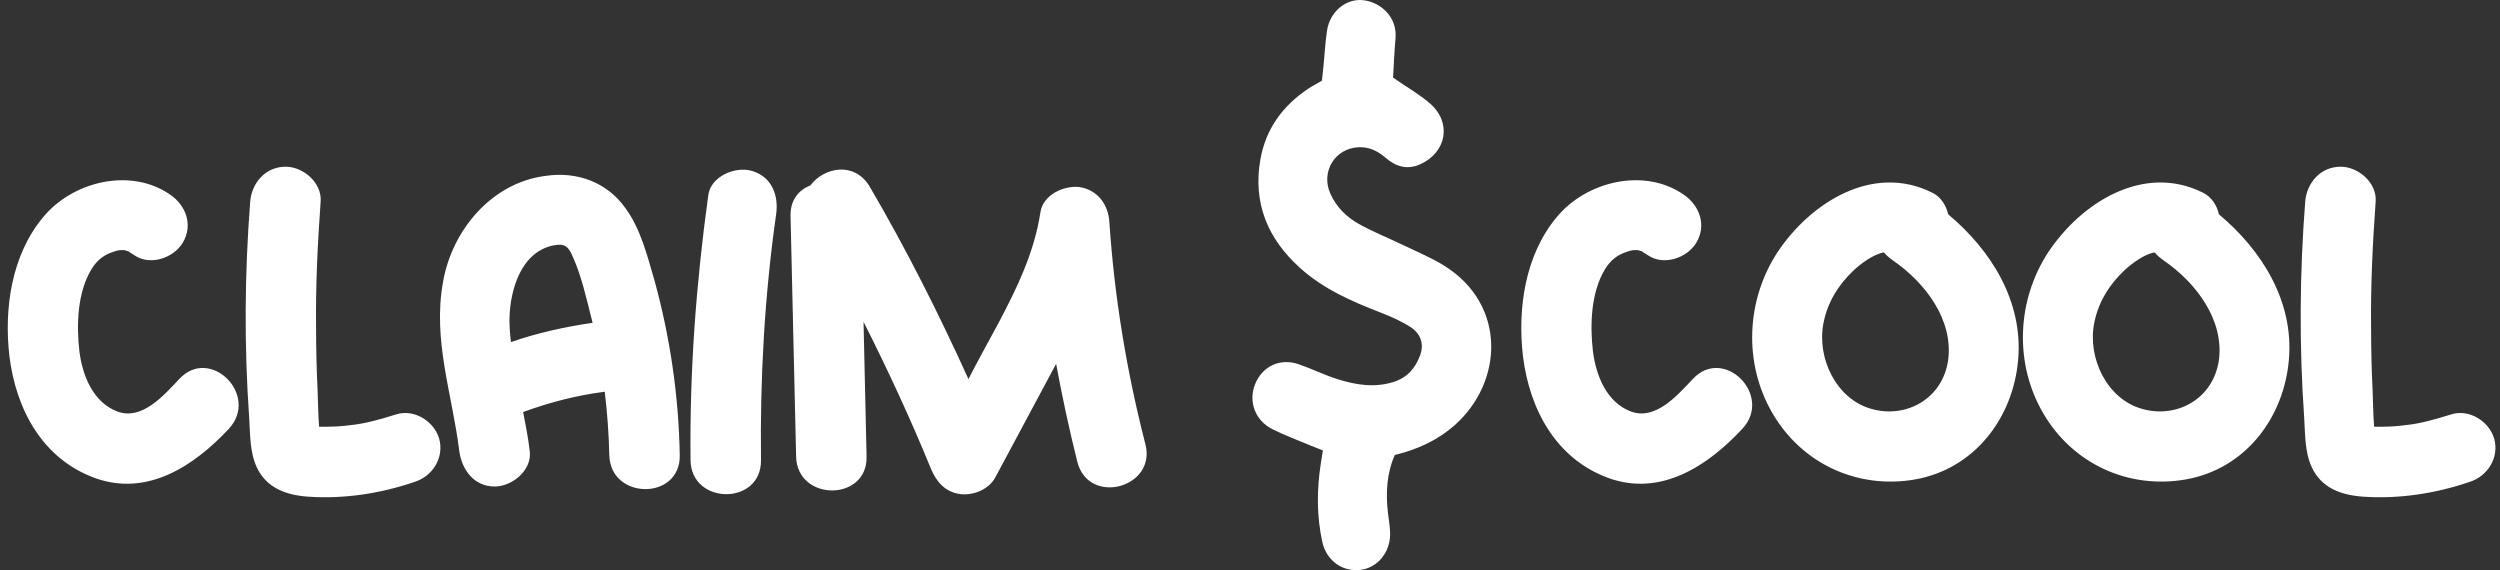 <svg width="513" height="117" viewBox="0 0 513 117" fill="none" xmlns="http://www.w3.org/2000/svg">
    <rect x="0" y="0" width="513" height="117" fill="#333333" stroke="none"/>
    <path d="M46.968 87.976C39.896 95.568 30.224 102.016 19.408 98.064C8.696 94.112 3.288 84.024 1.936 73.104C0.792 63.328 2.352 52.304 8.904 44.504C14.936 37.224 26.792 34.312 34.904 39.928C38.128 42.112 39.688 46.168 37.504 49.808C35.632 52.928 30.848 54.592 27.624 52.408C27.624 52.408 26.272 51.576 26.376 51.576C26.064 51.472 25.336 51.368 25.96 51.368C24.504 51.264 24.4 51.264 22.944 51.784C21.384 52.304 19.928 53.344 18.784 55.216C15.872 60 15.664 66.656 16.288 72.064C16.912 77.056 19.096 82.568 24.088 84.44C29.08 86.312 33.552 81.216 36.776 77.784C43.12 70.92 53.312 81.112 46.968 87.976ZM81.187 85.064C84.931 83.816 89.091 86.416 90.131 90.056C91.171 93.904 88.779 97.752 85.035 98.896C78.067 101.288 70.475 102.432 63.195 101.912C58.723 101.6 54.667 100.144 52.691 95.88C51.235 92.76 51.339 89.016 51.131 85.688C50.091 70.92 50.195 56.152 51.339 41.384C51.651 37.536 54.459 34.208 58.619 34.208C62.259 34.208 66.107 37.536 65.795 41.384C65.171 50.016 64.755 58.648 64.859 67.28C64.859 71.544 64.963 75.808 65.171 80.176C65.275 82.36 65.275 85.168 65.483 87.56C66.107 87.56 66.627 87.56 67.251 87.56C68.707 87.56 70.267 87.456 71.827 87.248C75.051 86.936 78.171 86 81.187 85.064ZM134.285 57.504C137.509 69.152 139.277 81.32 139.485 93.384C139.693 102.744 125.237 102.64 125.029 93.384C124.925 89.016 124.613 84.648 124.093 80.384C118.373 81.112 112.757 82.568 107.349 84.544C107.869 87.248 108.389 89.848 108.701 92.552C109.221 96.504 105.061 99.832 101.525 99.832C97.261 99.832 94.765 96.4 94.245 92.552C92.789 80.8 88.733 69.776 90.917 57.816C92.789 47.104 101.005 37.432 112.029 36.08C118.477 35.144 124.613 37.432 128.357 42.736C131.477 47 132.829 52.512 134.285 57.504ZM104.853 70.192C110.261 68.32 115.877 67.072 121.597 66.24C121.493 65.928 121.493 65.616 121.389 65.408C120.349 61.248 119.309 56.672 117.645 52.928C116.709 50.64 115.981 49.912 113.693 50.328C107.037 51.576 104.645 59.272 104.541 65.512C104.541 67.072 104.645 68.632 104.853 70.192ZM154.181 35.04C158.341 36.184 159.797 40.032 159.277 43.88C156.885 60.624 155.949 77.576 156.157 94.424C156.261 103.784 141.805 103.68 141.701 94.424C141.493 76.224 142.845 58.128 145.341 40.032C145.861 36.184 150.853 34.104 154.181 35.04ZM221.085 94.84C219.421 88.184 217.965 81.424 216.717 74.664C212.557 82.464 208.397 90.16 204.237 97.96C202.885 100.456 199.765 101.704 197.061 101.392C193.941 100.976 192.173 98.896 191.029 96.192C186.869 86 182.189 75.912 177.197 66.032C177.405 75.288 177.613 84.44 177.821 93.696C178.029 102.952 163.573 102.952 163.365 93.696C162.949 77.264 162.637 60.832 162.221 44.4C162.117 41.072 163.885 38.992 166.277 38.056C169.085 34.312 175.325 33.064 178.445 38.264C185.933 51.056 192.589 64.264 198.725 77.784C200.701 73.936 202.781 70.192 204.861 66.344C208.709 59.064 212.245 51.784 213.493 43.568C214.013 40.032 218.173 38.056 221.397 38.368C225.141 38.888 227.429 41.904 227.637 45.544C228.677 60.936 231.173 76.12 235.021 91.096C237.413 100.04 223.477 103.888 221.085 94.84ZM357.546 87.976C350.474 95.568 340.802 102.016 329.986 98.064C319.274 94.112 313.866 84.024 312.514 73.104C311.37 63.328 312.93 52.304 319.482 44.504C325.514 37.224 337.37 34.312 345.482 39.928C348.706 42.112 350.266 46.168 348.082 49.808C346.21 52.928 341.426 54.592 338.202 52.408C338.202 52.408 336.85 51.576 336.954 51.576C336.642 51.472 335.914 51.368 336.538 51.368C335.082 51.264 334.978 51.264 333.522 51.784C331.962 52.304 330.506 53.344 329.362 55.216C326.45 60 326.242 66.656 326.866 72.064C327.49 77.056 329.674 82.568 334.666 84.44C339.658 86.312 344.13 81.216 347.354 77.784C353.698 70.92 363.89 81.112 357.546 87.976ZM393.013 98.376C381.157 100.456 369.717 95.152 363.685 84.752C357.757 74.56 358.277 61.664 364.725 51.784C371.485 41.592 384.277 33.48 396.445 39.512C398.213 40.344 399.357 42.112 399.773 43.984C408.613 51.368 415.165 61.872 414.125 73.832C413.085 85.792 405.181 96.192 393.013 98.376ZM384.069 83.92C391.037 85.896 398.629 81.944 399.773 73.832C400.813 65.616 395.093 58.024 388.437 53.448C387.709 52.928 387.085 52.408 386.565 51.784C384.381 52.2 381.885 54.072 380.429 55.424C377.309 58.336 375.021 61.976 374.189 66.24C372.733 73.416 376.789 81.944 384.069 83.92ZM448.568 98.376C436.712 100.456 425.272 95.152 419.24 84.752C413.312 74.56 413.832 61.664 420.28 51.784C427.04 41.592 439.832 33.48 452 39.512C453.768 40.344 454.912 42.112 455.328 43.984C464.168 51.368 470.72 61.872 469.68 73.832C468.64 85.792 460.736 96.192 448.568 98.376ZM439.624 83.92C446.592 85.896 454.184 81.944 455.328 73.832C456.368 65.616 450.648 58.024 443.992 53.448C443.264 52.928 442.64 52.408 442.12 51.784C439.936 52.2 437.44 54.072 435.984 55.424C432.864 58.336 430.576 61.976 429.744 66.24C428.288 73.416 432.344 81.944 439.624 83.92ZM502.875 85.064C506.619 83.816 510.779 86.416 511.819 90.056C512.859 93.904 510.467 97.752 506.723 98.896C499.755 101.288 492.163 102.432 484.883 101.912C480.411 101.6 476.355 100.144 474.379 95.88C472.923 92.76 473.027 89.016 472.819 85.688C471.779 70.92 471.883 56.152 473.027 41.384C473.339 37.536 476.147 34.208 480.307 34.208C483.947 34.208 487.795 37.536 487.483 41.384C486.859 50.016 486.443 58.648 486.547 67.28C486.547 71.544 486.651 75.808 486.859 80.176C486.963 82.36 486.963 85.168 487.171 87.56C487.795 87.56 488.315 87.56 488.939 87.56C490.395 87.56 491.955 87.456 493.515 87.248C496.739 86.936 499.859 86 502.875 85.064Z" fill="white"/>
    <path d="M271.46 92.429C270.492 92.042 269.606 91.715 268.72 91.34C266.18 90.276 263.582 89.308 261.113 88.074C257.593 86.332 256.152 82.484 257.498 78.951C258.928 75.225 262.578 73.422 266.417 74.717C269.122 75.636 271.697 76.931 274.413 77.79C278.205 78.988 282.056 79.629 286.013 78.359C288.801 77.463 290.478 75.503 291.435 72.83C292.226 70.603 291.577 68.486 289.391 67.083C287.49 65.873 285.387 64.954 283.284 64.131C277.378 61.844 271.579 59.328 266.771 54.984C260.18 49.044 257.026 41.712 258.644 32.639C259.778 26.348 263.286 21.653 268.46 18.193C269.275 17.649 270.161 17.201 271.26 16.56C271.366 15.616 271.484 14.54 271.59 13.451C271.827 11.043 271.945 8.623 272.311 6.24C272.913 2.344 276.268 -0.39 279.8 0.046C283.155 0.445 286.769 3.336 286.356 7.922C286.108 10.716 286.001 13.511 285.86 15.931C288.671 17.879 291.27 19.343 293.49 21.278C297.944 25.186 296.833 31.272 291.447 33.703C288.754 34.913 286.438 34.199 284.336 32.385C282.682 30.957 280.922 30.098 278.701 30.219C273.894 30.485 271 35.252 272.984 39.728C274.213 42.499 276.303 44.531 278.819 45.947C281.737 47.58 284.867 48.814 287.879 50.266C290.714 51.633 293.656 52.855 296.337 54.513C309.177 62.486 308.515 78.371 298.51 87.239C295.014 90.336 290.915 92.211 286.214 93.361C284.548 97.147 284.324 101.188 284.82 105.338C284.985 106.741 285.245 108.133 285.257 109.536C285.281 113.359 282.647 116.505 279.197 116.94C275.512 117.412 272.181 115.041 271.342 111.218C270.161 105.846 270.197 100.426 271.047 95.006C271.165 94.22 271.295 93.445 271.46 92.417V92.429Z" fill="white"/>
</svg>
